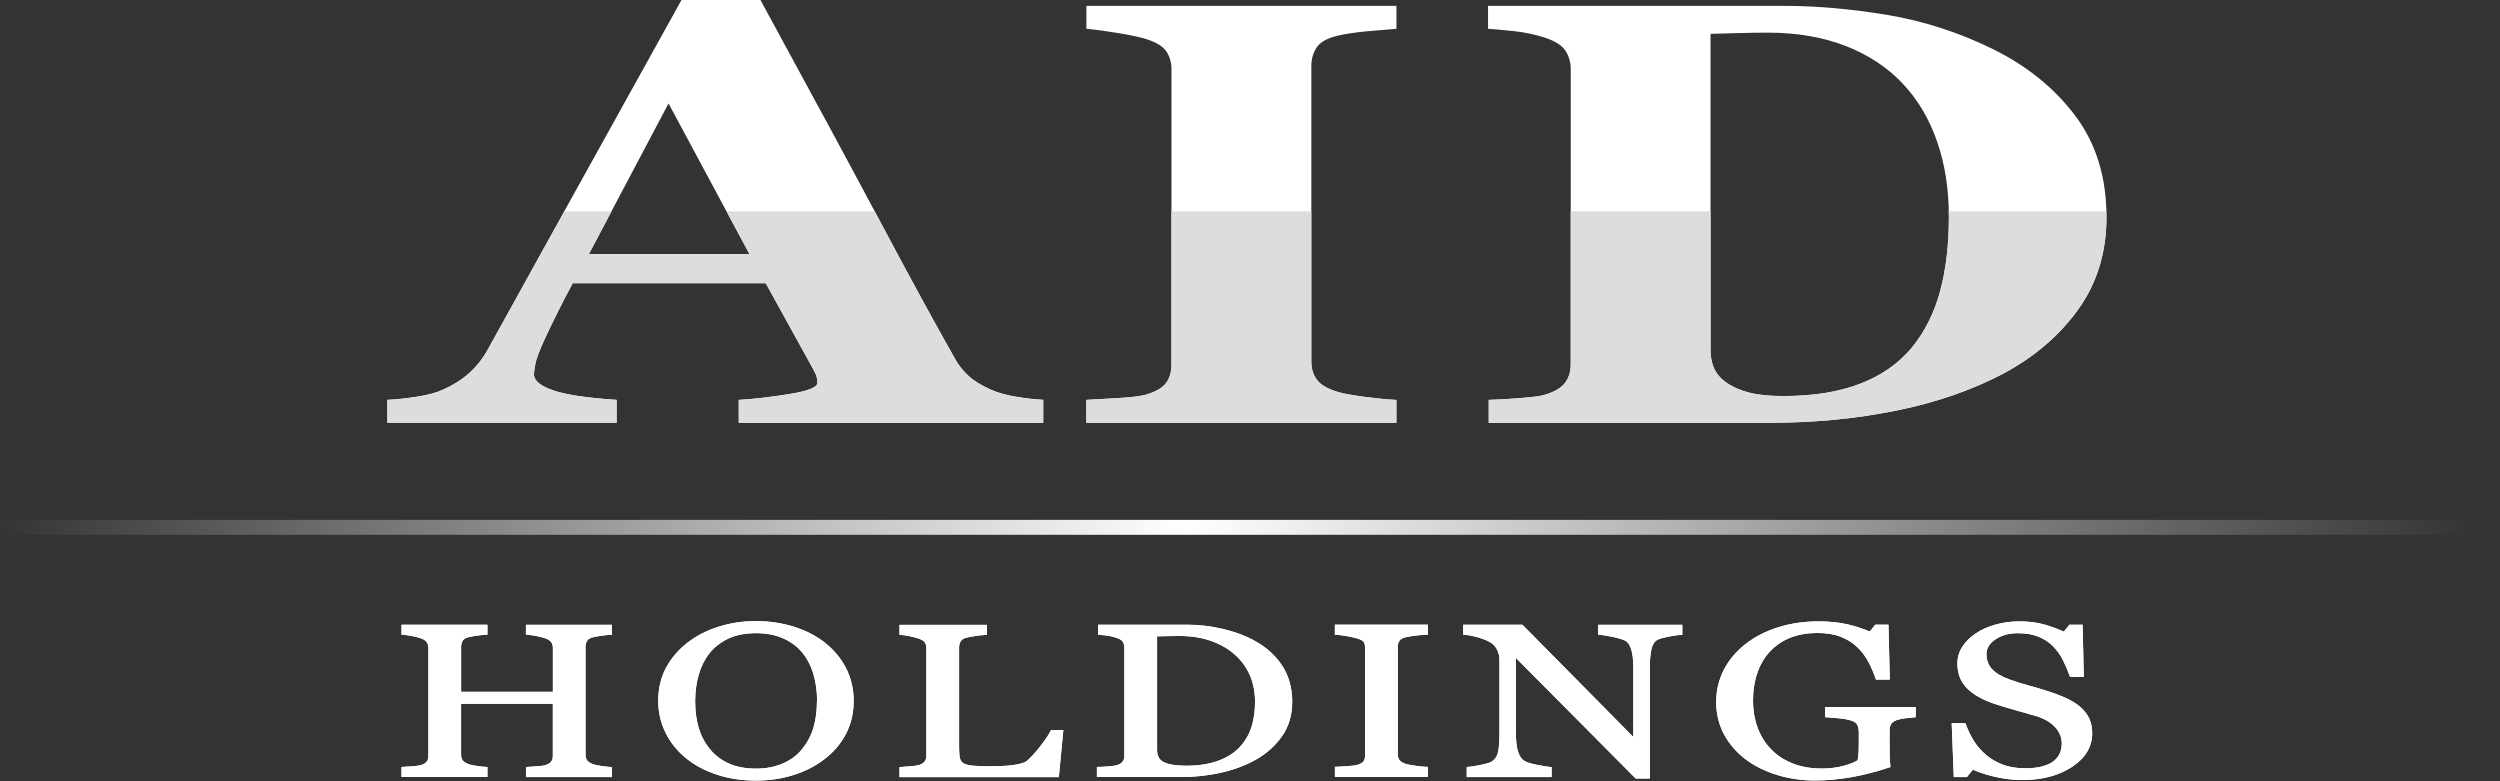 <svg width="336" height="105" viewBox="0 0 336 105" fill="none" xmlns="http://www.w3.org/2000/svg">
<rect x="0" y="0" width="336" height="105" fill="#333333" stroke="none"/>
<g clip-path="url(#clip0_60_1885)">
<path d="M70.697 85.308H70.859C71.202 85.333 71.62 85.389 72.1 85.482C72.573 85.576 72.985 85.682 73.321 85.8C73.689 85.931 73.945 86.106 74.088 86.318C74.231 86.542 74.306 86.779 74.306 87.053V92.975H61.977V86.91C61.977 86.629 62.045 86.367 62.176 86.131C62.295 85.912 62.55 85.75 62.931 85.651C63.174 85.588 63.554 85.513 64.059 85.439C64.564 85.364 64.994 85.32 65.343 85.314H65.511V83.961H53.967V85.308H54.129C54.472 85.333 54.89 85.389 55.37 85.482C55.843 85.576 56.255 85.682 56.592 85.8C56.959 85.931 57.215 86.106 57.358 86.318C57.502 86.542 57.576 86.779 57.576 87.053V101.57C57.576 101.894 57.502 102.162 57.346 102.362C57.19 102.561 56.941 102.717 56.592 102.823C56.392 102.892 56.005 102.948 55.451 102.985C54.877 103.023 54.435 103.054 54.129 103.072L53.967 103.085V104.431H65.511V103.079H65.343C65.037 103.066 64.607 103.016 64.059 102.935C63.523 102.854 63.149 102.773 62.949 102.692C62.557 102.536 62.289 102.362 62.164 102.162C62.039 101.963 61.971 101.714 61.971 101.421V94.589H74.3V101.577C74.3 101.901 74.225 102.169 74.069 102.368C73.914 102.568 73.664 102.723 73.315 102.829C73.116 102.898 72.729 102.954 72.174 102.991C71.601 103.029 71.159 103.06 70.853 103.079L70.691 103.091V104.438H82.235V103.085H82.067C81.761 103.072 81.331 103.023 80.783 102.942C80.246 102.861 79.873 102.78 79.673 102.698C79.28 102.543 79.012 102.368 78.888 102.169C78.757 101.969 78.694 101.726 78.694 101.427V86.922C78.694 86.642 78.763 86.38 78.894 86.143C79.012 85.925 79.268 85.763 79.648 85.663C79.891 85.601 80.272 85.526 80.776 85.451C81.281 85.376 81.711 85.333 82.06 85.326H82.229V83.974H70.685V85.32L70.697 85.308Z" fill="white"/>
<path d="M110.877 86.38C109.711 85.464 108.315 84.741 106.713 84.236C105.117 83.731 103.403 83.475 101.602 83.475C99.8 83.475 98.186 83.725 96.596 84.223C95.007 84.716 93.592 85.445 92.389 86.38C91.173 87.327 90.201 88.462 89.509 89.758C88.817 91.061 88.462 92.557 88.462 94.215C88.462 95.73 88.799 97.17 89.459 98.497C90.12 99.825 91.043 100.966 92.196 101.894C93.349 102.842 94.745 103.59 96.347 104.113C97.949 104.643 99.713 104.911 101.602 104.911C103.372 104.911 105.067 104.662 106.632 104.169C108.203 103.677 109.599 102.96 110.789 102.044C112.017 101.115 112.996 99.975 113.688 98.653C114.38 97.332 114.735 95.836 114.735 94.221C114.735 92.607 114.392 91.123 113.706 89.796C113.027 88.468 112.067 87.321 110.864 86.386L110.877 86.38ZM109.798 94.215C109.798 95.537 109.636 96.746 109.324 97.812C109.007 98.871 108.495 99.831 107.81 100.673C107.149 101.495 106.276 102.15 105.217 102.611C104.151 103.072 102.942 103.303 101.62 103.303C100.205 103.303 98.977 103.072 97.968 102.617C96.958 102.162 96.11 101.527 95.443 100.716C94.751 99.887 94.24 98.927 93.916 97.855C93.592 96.783 93.43 95.561 93.43 94.221C93.43 93.012 93.586 91.846 93.891 90.749C94.197 89.659 94.664 88.699 95.281 87.888C95.929 87.047 96.79 86.361 97.824 85.856C98.859 85.351 100.137 85.096 101.626 85.096C102.954 85.096 104.145 85.32 105.167 85.757C106.189 86.193 107.049 86.81 107.729 87.589C108.408 88.381 108.932 89.353 109.281 90.475C109.636 91.603 109.817 92.862 109.817 94.221L109.798 94.215Z" fill="white"/>
<path d="M141.213 98.198C140.958 98.734 140.478 99.445 139.798 100.317C139.119 101.19 138.514 101.845 138.009 102.268C137.854 102.399 137.598 102.518 137.249 102.611C136.888 102.705 136.482 102.786 136.046 102.842C135.591 102.898 135.111 102.935 134.619 102.954C134.114 102.973 133.628 102.985 133.16 102.985C132.132 102.985 131.321 102.96 130.754 102.91C130.205 102.861 129.794 102.755 129.526 102.605C129.258 102.443 129.096 102.212 129.021 101.913C128.94 101.589 128.903 101.109 128.903 100.498V86.991C128.903 86.704 128.971 86.448 129.115 86.199C129.246 85.969 129.507 85.8 129.894 85.701C130.143 85.638 130.548 85.563 131.103 85.476C131.658 85.395 132.113 85.345 132.462 85.333H132.63V83.98H120.893V85.326H121.055C121.385 85.351 121.816 85.42 122.333 85.526C122.844 85.632 123.249 85.744 123.536 85.85C123.922 85.987 124.184 86.162 124.309 86.367C124.44 86.586 124.502 86.841 124.502 87.128V101.533C124.502 101.863 124.427 102.131 124.278 102.337C124.128 102.543 123.879 102.698 123.536 102.811C123.324 102.879 122.931 102.942 122.37 102.985C121.797 103.035 121.354 103.066 121.055 103.085L120.893 103.097V104.444H142.31L142.896 98.304L142.915 98.111H141.263L141.213 98.21V98.198Z" fill="white"/>
<path d="M168.521 86.056C167.343 85.42 165.947 84.903 164.37 84.529C162.793 84.155 161.172 83.961 159.539 83.961H147.578V85.308L147.74 85.32C148.058 85.339 148.45 85.383 148.905 85.445C149.348 85.507 149.766 85.613 150.146 85.75C150.532 85.888 150.794 86.068 150.919 86.28C151.05 86.505 151.112 86.766 151.112 87.059V101.577C151.112 101.876 151.037 102.137 150.888 102.349C150.738 102.561 150.489 102.723 150.146 102.829C150.021 102.873 149.728 102.935 149.018 102.998C148.438 103.048 147.958 103.072 147.596 103.072H147.422V104.431H158.773C160.63 104.431 162.45 104.232 164.189 103.833C165.935 103.434 167.53 102.823 168.933 102.013C170.329 101.203 171.482 100.143 172.355 98.871C173.234 97.587 173.676 96.06 173.676 94.321C173.676 92.451 173.215 90.805 172.299 89.422C171.389 88.044 170.111 86.91 168.509 86.062L168.521 86.056ZM155.513 85.526C155.824 85.52 156.254 85.507 156.797 85.495C157.445 85.482 158.031 85.476 158.548 85.476C160.082 85.476 161.49 85.694 162.737 86.131C163.984 86.567 165.049 87.171 165.903 87.926C166.807 88.717 167.499 89.659 167.967 90.718C168.434 91.784 168.677 92.987 168.677 94.309C168.677 95.63 168.496 96.852 168.147 97.868C167.798 98.884 167.231 99.788 166.471 100.56C165.748 101.296 164.781 101.876 163.61 102.287C162.431 102.705 161.029 102.917 159.446 102.917C158.087 102.917 157.071 102.755 156.423 102.437C155.812 102.137 155.513 101.601 155.513 100.81V85.526Z" fill="white"/>
<path d="M179.417 85.308H179.579C179.94 85.333 180.414 85.395 180.975 85.489C181.542 85.588 182.016 85.694 182.39 85.8C182.982 85.975 183.2 86.162 183.281 86.286C183.4 86.48 183.462 86.729 183.462 87.022V101.595C183.462 101.926 183.381 102.187 183.219 102.362C183.051 102.549 182.77 102.705 182.39 102.811C182.134 102.885 181.686 102.935 181.056 102.973C180.414 103.01 179.915 103.041 179.573 103.06H179.411V104.419H191.908V103.066H191.74C191.328 103.054 190.824 103.004 190.231 102.917C189.639 102.829 189.209 102.748 188.954 102.674C188.548 102.543 188.262 102.374 188.1 102.162C187.938 101.95 187.863 101.714 187.863 101.439V86.879C187.863 86.598 187.938 86.349 188.081 86.124C188.218 85.912 188.511 85.75 188.941 85.644C189.34 85.551 189.814 85.476 190.344 85.414C190.88 85.351 191.353 85.32 191.734 85.308H191.902V83.955H179.404V85.302L179.417 85.308Z" fill="white"/>
<path d="M214.772 85.314H214.94C215.352 85.339 215.956 85.433 216.748 85.601C217.533 85.769 218.107 85.937 218.437 86.106C218.774 86.293 219.042 86.679 219.229 87.259C219.422 87.87 219.522 88.761 219.522 89.908V99.052L204.662 84.017L204.612 83.968H196.658V85.314H196.826C197.294 85.339 197.911 85.457 198.678 85.675C199.432 85.894 200.043 86.156 200.479 86.455C200.791 86.673 201.046 86.984 201.24 87.39C201.433 87.801 201.526 88.213 201.526 88.618V98.528C201.526 99.819 201.445 100.735 201.289 101.265C201.134 101.77 200.866 102.131 200.448 102.381C200.323 102.462 199.968 102.605 198.989 102.804C198.192 102.966 197.618 103.06 197.288 103.079H197.126V104.438H208.539V103.085H208.37C208.09 103.072 207.498 102.979 206.594 102.798C205.709 102.624 205.123 102.437 204.849 102.243C204.481 102 204.2 101.589 204.02 101.003C203.826 100.398 203.733 99.519 203.733 98.379V88.424L219.783 104.581L219.833 104.631H221.734V89.727C221.734 88.711 221.815 87.87 221.965 87.215C222.115 86.592 222.383 86.18 222.794 85.975C223.099 85.831 223.617 85.688 224.327 85.551C225.051 85.414 225.593 85.339 225.936 85.326H226.104V83.974H214.784V85.32L214.772 85.314Z" fill="white"/>
<path d="M245.314 96.397H245.483C245.888 96.422 246.455 96.472 247.153 96.54C247.851 96.609 248.412 96.715 248.824 96.852C249.229 96.976 249.497 97.176 249.621 97.431C249.759 97.712 249.821 98.042 249.821 98.41V99.513C249.821 99.862 249.821 100.286 249.808 100.785C249.802 101.252 249.752 101.714 249.665 102.175C249.297 102.43 248.674 102.68 247.826 102.917C246.922 103.166 245.913 103.291 244.816 103.291C243.351 103.291 242.017 103.054 240.864 102.58C239.711 102.113 238.738 101.458 237.972 100.635C237.205 99.831 236.613 98.865 236.214 97.768C235.809 96.665 235.603 95.468 235.603 94.215C235.603 92.794 235.809 91.491 236.22 90.344C236.625 89.204 237.217 88.237 237.972 87.471C238.738 86.679 239.648 86.075 240.689 85.676C241.73 85.277 242.933 85.071 244.261 85.071C245.476 85.071 246.536 85.246 247.402 85.588C248.269 85.931 249.017 86.399 249.621 86.978C250.226 87.558 250.725 88.219 251.111 88.954C251.498 89.696 251.828 90.463 252.09 91.217L252.127 91.335H253.991L253.81 83.955H252.034L251.286 84.878C250.444 84.51 249.472 84.192 248.394 83.93C247.253 83.656 245.906 83.513 244.379 83.513C242.472 83.513 240.652 83.781 238.975 84.311C237.298 84.84 235.827 85.594 234.618 86.542C233.359 87.521 232.374 88.686 231.689 90.014C231.003 91.342 230.654 92.806 230.654 94.358C230.654 95.91 231.022 97.45 231.738 98.753C232.455 100.056 233.44 101.178 234.656 102.088C235.859 102.985 237.286 103.683 238.894 104.17C240.496 104.656 242.191 104.899 243.924 104.899C245.532 104.899 247.203 104.743 248.88 104.444C250.556 104.145 252.258 103.702 253.941 103.135L254.072 103.091L254.06 102.954C254.035 102.698 254.016 102.381 253.991 101.988C253.972 101.595 253.96 100.829 253.96 99.7V98.142C253.96 97.824 254.028 97.55 254.172 97.319C254.309 97.095 254.552 96.914 254.889 96.789C255.188 96.683 255.599 96.596 256.098 96.534C256.609 96.472 257.014 96.428 257.32 96.403L257.475 96.391V95.019H245.302V96.397H245.314Z" fill="white"/>
<path d="M280.763 96.503C280.476 95.917 280.04 95.381 279.454 94.894C278.924 94.471 278.294 94.097 277.584 93.779C276.879 93.467 276.138 93.18 275.371 92.937C274.529 92.663 273.657 92.401 272.772 92.164C271.88 91.921 270.964 91.635 270.054 91.31C269.044 90.955 268.271 90.494 267.748 89.945C267.237 89.409 266.981 88.724 266.981 87.907C266.981 87.128 267.374 86.486 268.178 85.937C268.994 85.383 269.998 85.102 271.157 85.102C272.317 85.102 273.221 85.264 273.981 85.576C274.741 85.888 275.39 86.318 275.919 86.847C276.462 87.396 276.911 88.025 277.247 88.699C277.596 89.397 277.908 90.126 278.182 90.88L278.226 90.993H280.065L279.903 83.968H278.126L277.378 84.89C276.593 84.535 275.726 84.217 274.791 83.943C273.8 83.656 272.66 83.513 271.407 83.513C270.303 83.513 269.231 83.656 268.221 83.936C267.205 84.217 266.314 84.616 265.566 85.115C264.774 85.644 264.157 86.261 263.727 86.935C263.291 87.62 263.073 88.374 263.073 89.166C263.073 90.544 263.515 91.672 264.388 92.532C265.248 93.374 266.464 94.059 268.003 94.577C268.776 94.838 269.705 95.125 270.771 95.418C271.837 95.717 272.778 95.985 273.601 96.228C274.766 96.578 275.651 97.095 276.237 97.762C276.817 98.422 277.104 99.139 277.104 99.9C277.104 100.417 277.01 100.885 276.823 101.284C276.643 101.676 276.356 102.025 275.976 102.318C275.589 102.617 275.078 102.848 274.448 103.01C273.813 103.178 273.058 103.259 272.205 103.259C271.064 103.259 270.054 103.097 269.194 102.773C268.334 102.449 267.573 102.013 266.937 101.471C266.258 100.891 265.703 100.255 265.292 99.588C264.874 98.915 264.506 98.154 264.195 97.313L264.151 97.201H262.306L262.587 104.438H264.357L265.142 103.446C266.002 103.82 267.018 104.151 268.165 104.413C269.375 104.693 270.603 104.836 271.818 104.836C274.448 104.836 276.692 104.244 278.469 103.079C280.277 101.894 281.193 100.367 281.193 98.541C281.193 97.774 281.049 97.089 280.769 96.503H280.763Z" fill="white"/>
<path d="M70.697 85.308H70.859C71.202 85.333 71.62 85.389 72.1 85.482C72.573 85.576 72.985 85.682 73.321 85.8C73.689 85.931 73.945 86.106 74.088 86.318C74.231 86.542 74.306 86.779 74.306 87.053V92.975H61.977V86.91C61.977 86.629 62.045 86.367 62.176 86.131C62.295 85.912 62.55 85.75 62.931 85.651C63.174 85.588 63.554 85.513 64.059 85.439C64.564 85.364 64.994 85.32 65.343 85.314H65.511V83.961H53.967V85.308H54.129C54.472 85.333 54.89 85.389 55.37 85.482C55.843 85.576 56.255 85.682 56.592 85.8C56.959 85.931 57.215 86.106 57.358 86.318C57.502 86.542 57.576 86.779 57.576 87.053V101.57C57.576 101.894 57.502 102.162 57.346 102.362C57.19 102.561 56.941 102.717 56.592 102.823C56.392 102.892 56.005 102.948 55.451 102.985C54.877 103.023 54.435 103.054 54.129 103.072L53.967 103.085V104.431H65.511V103.079H65.343C65.037 103.066 64.607 103.016 64.059 102.935C63.523 102.854 63.149 102.773 62.949 102.692C62.557 102.536 62.289 102.362 62.164 102.162C62.039 101.963 61.971 101.714 61.971 101.421V94.589H74.3V101.577C74.3 101.901 74.225 102.169 74.069 102.368C73.914 102.568 73.664 102.723 73.315 102.829C73.116 102.898 72.729 102.954 72.174 102.991C71.601 103.029 71.159 103.06 70.853 103.079L70.691 103.091V104.438H82.235V103.085H82.067C81.761 103.072 81.331 103.023 80.783 102.942C80.246 102.861 79.873 102.78 79.673 102.698C79.28 102.543 79.012 102.368 78.888 102.169C78.757 101.969 78.694 101.726 78.694 101.427V86.922C78.694 86.642 78.763 86.38 78.894 86.143C79.012 85.925 79.268 85.763 79.648 85.663C79.891 85.601 80.272 85.526 80.776 85.451C81.281 85.376 81.711 85.333 82.06 85.326H82.229V83.974H70.685V85.32L70.697 85.308Z" fill="white"/>
<path d="M110.877 86.38C109.711 85.464 108.315 84.741 106.713 84.236C105.117 83.731 103.403 83.475 101.602 83.475C99.8 83.475 98.186 83.725 96.596 84.223C95.007 84.716 93.592 85.445 92.389 86.38C91.173 87.327 90.201 88.462 89.509 89.758C88.817 91.061 88.462 92.557 88.462 94.215C88.462 95.73 88.799 97.17 89.459 98.497C90.12 99.825 91.043 100.966 92.196 101.894C93.349 102.842 94.745 103.59 96.347 104.113C97.949 104.643 99.713 104.911 101.602 104.911C103.372 104.911 105.067 104.662 106.632 104.169C108.203 103.677 109.599 102.96 110.789 102.044C112.017 101.115 112.996 99.975 113.688 98.653C114.38 97.332 114.735 95.836 114.735 94.221C114.735 92.607 114.392 91.123 113.706 89.796C113.027 88.468 112.067 87.321 110.864 86.386L110.877 86.38ZM109.798 94.215C109.798 95.537 109.636 96.746 109.324 97.812C109.007 98.871 108.495 99.831 107.81 100.673C107.149 101.495 106.276 102.15 105.217 102.611C104.151 103.072 102.942 103.303 101.62 103.303C100.205 103.303 98.977 103.072 97.968 102.617C96.958 102.162 96.11 101.527 95.443 100.716C94.751 99.887 94.24 98.927 93.916 97.855C93.592 96.783 93.43 95.561 93.43 94.221C93.43 93.012 93.586 91.846 93.891 90.749C94.197 89.659 94.664 88.699 95.281 87.888C95.929 87.047 96.79 86.361 97.824 85.856C98.859 85.351 100.137 85.096 101.626 85.096C102.954 85.096 104.145 85.32 105.167 85.757C106.189 86.193 107.049 86.81 107.729 87.589C108.408 88.381 108.932 89.353 109.281 90.475C109.636 91.603 109.817 92.862 109.817 94.221L109.798 94.215Z" fill="white"/>
<path d="M141.213 98.198C140.958 98.734 140.478 99.445 139.798 100.317C139.119 101.19 138.514 101.845 138.009 102.268C137.854 102.399 137.598 102.518 137.249 102.611C136.888 102.705 136.482 102.786 136.046 102.842C135.591 102.898 135.111 102.935 134.619 102.954C134.114 102.973 133.628 102.985 133.16 102.985C132.132 102.985 131.321 102.96 130.754 102.91C130.205 102.861 129.794 102.755 129.526 102.605C129.258 102.443 129.096 102.212 129.021 101.913C128.94 101.589 128.903 101.109 128.903 100.498V86.991C128.903 86.704 128.971 86.448 129.115 86.199C129.246 85.969 129.507 85.8 129.894 85.701C130.143 85.638 130.548 85.563 131.103 85.476C131.658 85.395 132.113 85.345 132.462 85.333H132.63V83.98H120.893V85.326H121.055C121.385 85.351 121.816 85.42 122.333 85.526C122.844 85.632 123.249 85.744 123.536 85.85C123.922 85.987 124.184 86.162 124.309 86.367C124.44 86.586 124.502 86.841 124.502 87.128V101.533C124.502 101.863 124.427 102.131 124.278 102.337C124.128 102.543 123.879 102.698 123.536 102.811C123.324 102.879 122.931 102.942 122.37 102.985C121.797 103.035 121.354 103.066 121.055 103.085L120.893 103.097V104.444H142.31L142.896 98.304L142.915 98.111H141.263L141.213 98.21V98.198Z" fill="white"/>
<path d="M168.521 86.056C167.343 85.42 165.947 84.903 164.37 84.529C162.793 84.155 161.172 83.961 159.539 83.961H147.578V85.308L147.74 85.32C148.058 85.339 148.45 85.383 148.905 85.445C149.348 85.507 149.766 85.613 150.146 85.75C150.532 85.888 150.794 86.068 150.919 86.28C151.05 86.505 151.112 86.766 151.112 87.059V101.577C151.112 101.876 151.037 102.137 150.888 102.349C150.738 102.561 150.489 102.723 150.146 102.829C150.021 102.873 149.728 102.935 149.018 102.998C148.438 103.048 147.958 103.072 147.596 103.072H147.422V104.431H158.773C160.63 104.431 162.45 104.232 164.189 103.833C165.935 103.434 167.53 102.823 168.933 102.013C170.329 101.203 171.482 100.143 172.355 98.871C173.234 97.587 173.676 96.06 173.676 94.321C173.676 92.451 173.215 90.805 172.299 89.422C171.389 88.044 170.111 86.91 168.509 86.062L168.521 86.056ZM155.513 85.526C155.824 85.52 156.254 85.507 156.797 85.495C157.445 85.482 158.031 85.476 158.548 85.476C160.082 85.476 161.49 85.694 162.737 86.131C163.984 86.567 165.049 87.171 165.903 87.926C166.807 88.717 167.499 89.659 167.967 90.718C168.434 91.784 168.677 92.987 168.677 94.309C168.677 95.63 168.496 96.852 168.147 97.868C167.798 98.884 167.231 99.788 166.471 100.56C165.748 101.296 164.781 101.876 163.61 102.287C162.431 102.705 161.029 102.917 159.446 102.917C158.087 102.917 157.071 102.755 156.423 102.437C155.812 102.137 155.513 101.601 155.513 100.81V85.526Z" fill="white"/>
<path d="M179.417 85.308H179.579C179.94 85.333 180.414 85.395 180.975 85.489C181.542 85.588 182.016 85.694 182.39 85.8C182.982 85.975 183.2 86.162 183.281 86.286C183.4 86.48 183.462 86.729 183.462 87.022V101.595C183.462 101.926 183.381 102.187 183.219 102.362C183.051 102.549 182.77 102.705 182.39 102.811C182.134 102.885 181.686 102.935 181.056 102.973C180.414 103.01 179.915 103.041 179.573 103.06H179.411V104.419H191.908V103.066H191.74C191.328 103.054 190.824 103.004 190.231 102.917C189.639 102.829 189.209 102.748 188.954 102.674C188.548 102.543 188.262 102.374 188.1 102.162C187.938 101.95 187.863 101.714 187.863 101.439V86.879C187.863 86.598 187.938 86.349 188.081 86.124C188.218 85.912 188.511 85.75 188.941 85.644C189.34 85.551 189.814 85.476 190.344 85.414C190.88 85.351 191.353 85.32 191.734 85.308H191.902V83.955H179.404V85.302L179.417 85.308Z" fill="white"/>
<path d="M214.772 85.314H214.94C215.352 85.339 215.956 85.433 216.748 85.601C217.533 85.769 218.107 85.937 218.437 86.106C218.774 86.293 219.042 86.679 219.229 87.259C219.422 87.87 219.522 88.761 219.522 89.908V99.052L204.662 84.017L204.612 83.968H196.658V85.314H196.826C197.294 85.339 197.911 85.457 198.678 85.675C199.432 85.894 200.043 86.156 200.479 86.455C200.791 86.673 201.046 86.984 201.24 87.39C201.433 87.801 201.526 88.213 201.526 88.618V98.528C201.526 99.819 201.445 100.735 201.289 101.265C201.134 101.77 200.866 102.131 200.448 102.381C200.323 102.462 199.968 102.605 198.989 102.804C198.192 102.966 197.618 103.06 197.288 103.079H197.126V104.438H208.539V103.085H208.37C208.09 103.072 207.498 102.979 206.594 102.798C205.709 102.624 205.123 102.437 204.849 102.243C204.481 102 204.2 101.589 204.02 101.003C203.826 100.398 203.733 99.519 203.733 98.379V88.424L219.783 104.581L219.833 104.631H221.734V89.727C221.734 88.711 221.815 87.87 221.965 87.215C222.115 86.592 222.383 86.18 222.794 85.975C223.099 85.831 223.617 85.688 224.327 85.551C225.051 85.414 225.593 85.339 225.936 85.326H226.104V83.974H214.784V85.32L214.772 85.314Z" fill="white"/>
<path d="M245.314 96.397H245.483C245.888 96.422 246.455 96.472 247.153 96.54C247.851 96.609 248.412 96.715 248.824 96.852C249.229 96.976 249.497 97.176 249.621 97.431C249.759 97.712 249.821 98.042 249.821 98.41V99.513C249.821 99.862 249.821 100.286 249.808 100.785C249.802 101.252 249.752 101.714 249.665 102.175C249.297 102.43 248.674 102.68 247.826 102.917C246.922 103.166 245.913 103.291 244.816 103.291C243.351 103.291 242.017 103.054 240.864 102.58C239.711 102.113 238.738 101.458 237.972 100.635C237.205 99.831 236.613 98.865 236.214 97.768C235.809 96.665 235.603 95.468 235.603 94.215C235.603 92.794 235.809 91.491 236.22 90.344C236.625 89.204 237.217 88.237 237.972 87.471C238.738 86.679 239.648 86.075 240.689 85.676C241.73 85.277 242.933 85.071 244.261 85.071C245.476 85.071 246.536 85.246 247.402 85.588C248.269 85.931 249.017 86.399 249.621 86.978C250.226 87.558 250.725 88.219 251.111 88.954C251.498 89.696 251.828 90.463 252.09 91.217L252.127 91.335H253.991L253.81 83.955H252.034L251.286 84.878C250.444 84.51 249.472 84.192 248.394 83.93C247.253 83.656 245.906 83.513 244.379 83.513C242.472 83.513 240.652 83.781 238.975 84.311C237.298 84.84 235.827 85.594 234.618 86.542C233.359 87.521 232.374 88.686 231.689 90.014C231.003 91.342 230.654 92.806 230.654 94.358C230.654 95.91 231.022 97.45 231.738 98.753C232.455 100.056 233.44 101.178 234.656 102.088C235.859 102.985 237.286 103.683 238.894 104.17C240.496 104.656 242.191 104.899 243.924 104.899C245.532 104.899 247.203 104.743 248.88 104.444C250.556 104.145 252.258 103.702 253.941 103.135L254.072 103.091L254.06 102.954C254.035 102.698 254.016 102.381 253.991 101.988C253.972 101.595 253.96 100.829 253.96 99.7V98.142C253.96 97.824 254.028 97.55 254.172 97.319C254.309 97.095 254.552 96.914 254.889 96.789C255.188 96.683 255.599 96.596 256.098 96.534C256.609 96.472 257.014 96.428 257.32 96.403L257.475 96.391V95.019H245.302V96.397H245.314Z" fill="white"/>
<path d="M280.763 96.503C280.476 95.917 280.04 95.381 279.454 94.894C278.924 94.471 278.294 94.097 277.584 93.779C276.879 93.467 276.138 93.18 275.371 92.937C274.529 92.663 273.657 92.401 272.772 92.164C271.88 91.921 270.964 91.635 270.054 91.31C269.044 90.955 268.271 90.494 267.748 89.945C267.237 89.409 266.981 88.724 266.981 87.907C266.981 87.128 267.374 86.486 268.178 85.937C268.994 85.383 269.998 85.102 271.157 85.102C272.317 85.102 273.221 85.264 273.981 85.576C274.741 85.888 275.39 86.318 275.919 86.847C276.462 87.396 276.911 88.025 277.247 88.699C277.596 89.397 277.908 90.126 278.182 90.88L278.226 90.993H280.065L279.903 83.968H278.126L277.378 84.89C276.593 84.535 275.726 84.217 274.791 83.943C273.8 83.656 272.66 83.513 271.407 83.513C270.303 83.513 269.231 83.656 268.221 83.936C267.205 84.217 266.314 84.616 265.566 85.115C264.774 85.644 264.157 86.261 263.727 86.935C263.291 87.62 263.073 88.374 263.073 89.166C263.073 90.544 263.515 91.672 264.388 92.532C265.248 93.374 266.464 94.059 268.003 94.577C268.776 94.838 269.705 95.125 270.771 95.418C271.837 95.717 272.778 95.985 273.601 96.228C274.766 96.578 275.651 97.095 276.237 97.762C276.817 98.422 277.104 99.139 277.104 99.9C277.104 100.417 277.01 100.885 276.823 101.284C276.643 101.676 276.356 102.025 275.976 102.318C275.589 102.617 275.078 102.848 274.448 103.01C273.813 103.178 273.058 103.259 272.205 103.259C271.064 103.259 270.054 103.097 269.194 102.773C268.334 102.449 267.573 102.013 266.937 101.471C266.258 100.891 265.703 100.255 265.292 99.588C264.874 98.915 264.506 98.154 264.195 97.313L264.151 97.201H262.306L262.587 104.438H264.357L265.142 103.446C266.002 103.82 267.018 104.151 268.165 104.413C269.375 104.693 270.603 104.836 271.818 104.836C274.448 104.836 276.692 104.244 278.469 103.079C280.277 101.894 281.193 100.367 281.193 98.541C281.193 97.774 281.049 97.089 280.769 96.503H280.763Z" fill="white"/>
<path d="M335.16 69.874H0V71.875H335.16V69.874Z" fill="url(#paint0_linear_60_1885)"/>
<path d="M140.21 56.822H99.283V53.743C101.184 53.637 103.422 53.381 105.996 52.97C108.57 52.565 109.854 52.054 109.854 51.449C109.854 51.237 109.829 51 109.773 50.738C109.723 50.477 109.568 50.121 109.324 49.672L102.911 38.06H76.974C76.376 39.138 75.721 40.404 74.998 41.85C74.281 43.296 73.658 44.586 73.128 45.721C72.461 47.198 72.069 48.264 71.944 48.918C71.819 49.579 71.757 50.04 71.757 50.302C71.757 51.144 72.611 51.86 74.325 52.453C76.039 53.045 78.882 53.475 82.871 53.737V56.816H52.054V53.737C53.219 53.687 54.535 53.543 55.999 53.319C57.464 53.095 58.617 52.783 59.465 52.39C60.911 51.761 62.139 50.981 63.143 50.059C64.146 49.136 64.988 48.046 65.661 46.78C69.756 39.382 73.858 31.97 77.971 24.546C82.085 17.123 86.629 8.932 91.603 -0.019H102.194C109.113 12.672 114.529 22.701 118.45 30.069C122.371 37.443 125.705 43.551 128.454 48.395C128.915 49.186 129.495 49.903 130.2 50.545C130.904 51.193 131.914 51.804 133.216 52.384C134.201 52.808 135.354 53.12 136.657 53.331C137.96 53.543 139.144 53.674 140.204 53.724V56.803L140.21 56.822ZM100.729 34.158L89.852 13.9L79.137 34.158H100.729ZM187.676 56.822H146.007V53.743C146.961 53.693 148.363 53.612 150.214 53.506C152.066 53.4 153.343 53.244 154.054 53.032C155.357 52.639 156.254 52.116 156.728 51.474C157.208 50.832 157.445 50.009 157.445 49.006V9.281C157.445 8.384 157.214 7.598 156.759 6.913C156.298 6.227 155.4 5.678 154.06 5.255C153.213 4.993 151.96 4.719 150.302 4.444C148.644 4.17 147.21 3.977 146.013 3.871V0.792H187.682V3.871C186.623 3.952 185.301 4.064 183.712 4.207C182.122 4.351 180.782 4.556 179.685 4.818C178.307 5.161 177.391 5.691 176.93 6.42C176.469 7.143 176.244 7.966 176.244 8.889V48.575C176.244 49.523 176.481 50.333 176.961 51.006C177.441 51.68 178.345 52.222 179.691 52.646C180.433 52.883 181.661 53.113 183.369 53.338C185.083 53.562 186.517 53.699 187.682 53.755V56.834L187.676 56.822ZM267.754 6.557C272.342 8.795 276.051 11.775 278.874 15.502C281.698 19.23 283.113 23.786 283.113 29.184C283.113 33.921 281.847 38.048 279.329 41.563C276.805 45.079 273.458 47.952 269.294 50.19C265.055 52.428 260.249 54.092 254.864 55.183C249.478 56.273 243.844 56.822 237.947 56.822H200.086V53.743C201.215 53.718 202.629 53.637 204.325 53.506C206.02 53.375 207.149 53.219 207.716 53.032C208.987 52.639 209.866 52.103 210.365 51.43C210.857 50.757 211.107 49.947 211.107 48.999V9.281C211.107 8.384 210.876 7.58 210.421 6.85C209.96 6.127 209.062 5.541 207.722 5.093C206.382 4.644 204.961 4.345 203.459 4.183C201.956 4.027 200.803 3.921 199.993 3.865V0.792H239.966C244.236 0.792 248.811 1.203 253.68 2.013C258.554 2.83 263.247 4.345 267.767 6.557H267.754ZM256.952 46.718C258.679 44.611 259.944 42.105 260.736 39.194C261.527 36.284 261.926 32.936 261.926 29.146C261.926 25.357 261.396 22.053 260.337 18.999C259.277 15.945 257.725 13.339 255.674 11.182C253.63 9.026 251.074 7.349 248.026 6.165C244.972 4.98 241.506 4.388 237.623 4.388C236.389 4.388 234.986 4.407 233.415 4.451C231.845 4.488 230.673 4.525 229.894 4.55V47.08C229.894 48.027 230.062 48.862 230.398 49.585C230.735 50.308 231.309 50.95 232.119 51.499C232.929 52.054 233.926 52.477 235.111 52.783C236.295 53.088 237.835 53.238 239.742 53.238C243.731 53.238 247.153 52.683 250.014 51.58C252.875 50.477 255.188 48.856 256.952 46.724V46.718Z" fill="white"/>
<path d="M283.081 28.411C283.088 28.667 283.106 28.922 283.106 29.184C283.106 33.921 281.841 38.048 279.323 41.563C276.798 45.079 273.451 47.952 269.287 50.19C265.049 52.428 260.243 54.092 254.857 55.183C249.472 56.273 243.837 56.822 237.94 56.822H200.08V53.743C201.208 53.718 202.623 53.637 204.318 53.506C206.014 53.375 207.142 53.219 207.709 53.032C208.981 52.639 209.86 52.103 210.358 51.43C210.851 50.757 211.1 49.947 211.1 48.999V28.405H229.9V47.061C229.9 48.008 230.068 48.843 230.404 49.567C230.741 50.29 231.314 50.932 232.125 51.48C232.935 52.035 233.932 52.459 235.117 52.764C236.301 53.07 237.841 53.219 239.748 53.219C243.737 53.219 247.159 52.664 250.02 51.561C252.881 50.458 255.194 48.837 256.958 46.706C258.685 44.599 259.95 42.093 260.742 39.182C261.533 36.271 261.932 32.924 261.932 29.134C261.932 28.885 261.913 28.648 261.907 28.405H283.088L283.081 28.411ZM179.679 52.639C178.338 52.216 177.428 51.673 176.955 51C176.481 50.327 176.238 49.517 176.238 48.569V28.411H157.438V49.006C157.438 50.009 157.202 50.832 156.722 51.474C156.248 52.122 155.357 52.639 154.048 53.032C153.343 53.244 152.059 53.4 150.208 53.506C148.357 53.612 146.954 53.693 146 53.743V56.822H187.67V53.743C186.504 53.693 185.064 53.55 183.356 53.325C181.642 53.101 180.42 52.87 179.679 52.633V52.639ZM133.222 52.403C131.913 51.823 130.91 51.212 130.206 50.564C129.501 49.922 128.915 49.199 128.46 48.413C125.705 43.57 122.37 37.462 118.456 30.088C118.169 29.546 117.87 28.985 117.565 28.411H97.656L100.741 34.158H79.149L82.191 28.411H75.852C72.455 34.544 69.058 40.678 65.673 46.793C65 48.058 64.165 49.149 63.155 50.071C62.151 50.994 60.923 51.767 59.477 52.403C58.63 52.795 57.47 53.107 56.011 53.331C54.547 53.556 53.231 53.693 52.066 53.749V56.828H82.883V53.749C78.9 53.487 76.051 53.057 74.337 52.465C72.629 51.873 71.769 51.156 71.769 50.315C71.769 50.053 71.831 49.592 71.956 48.931C72.081 48.27 72.474 47.204 73.14 45.733C73.664 44.599 74.287 43.308 75.01 41.862C75.727 40.416 76.388 39.151 76.986 38.072H102.923L109.337 49.685C109.586 50.134 109.736 50.489 109.785 50.751C109.835 51.013 109.867 51.249 109.867 51.461C109.867 52.066 108.582 52.571 106.008 52.982C103.434 53.394 101.196 53.649 99.295 53.755V56.834H140.222V53.755C139.163 53.705 137.978 53.568 136.676 53.363C135.367 53.151 134.22 52.839 133.235 52.415L133.222 52.403Z" fill="#DCDDDD"/>
</g>
<defs>
<linearGradient id="paint0_linear_60_1885" x1="-0.873" y1="70.872" x2="332.997" y2="70.872" gradientUnits="userSpaceOnUse">
<stop stop-color="white" stop-opacity="0"/>
<stop offset="0.48" stop-color="white"/>
<stop offset="1" stop-color="white" stop-opacity="0"/>
</linearGradient>
<clipPath id="clip0_60_1885">
<rect width="335.16" height="104.911" fill="white"/>
</clipPath>
</defs>
</svg>
